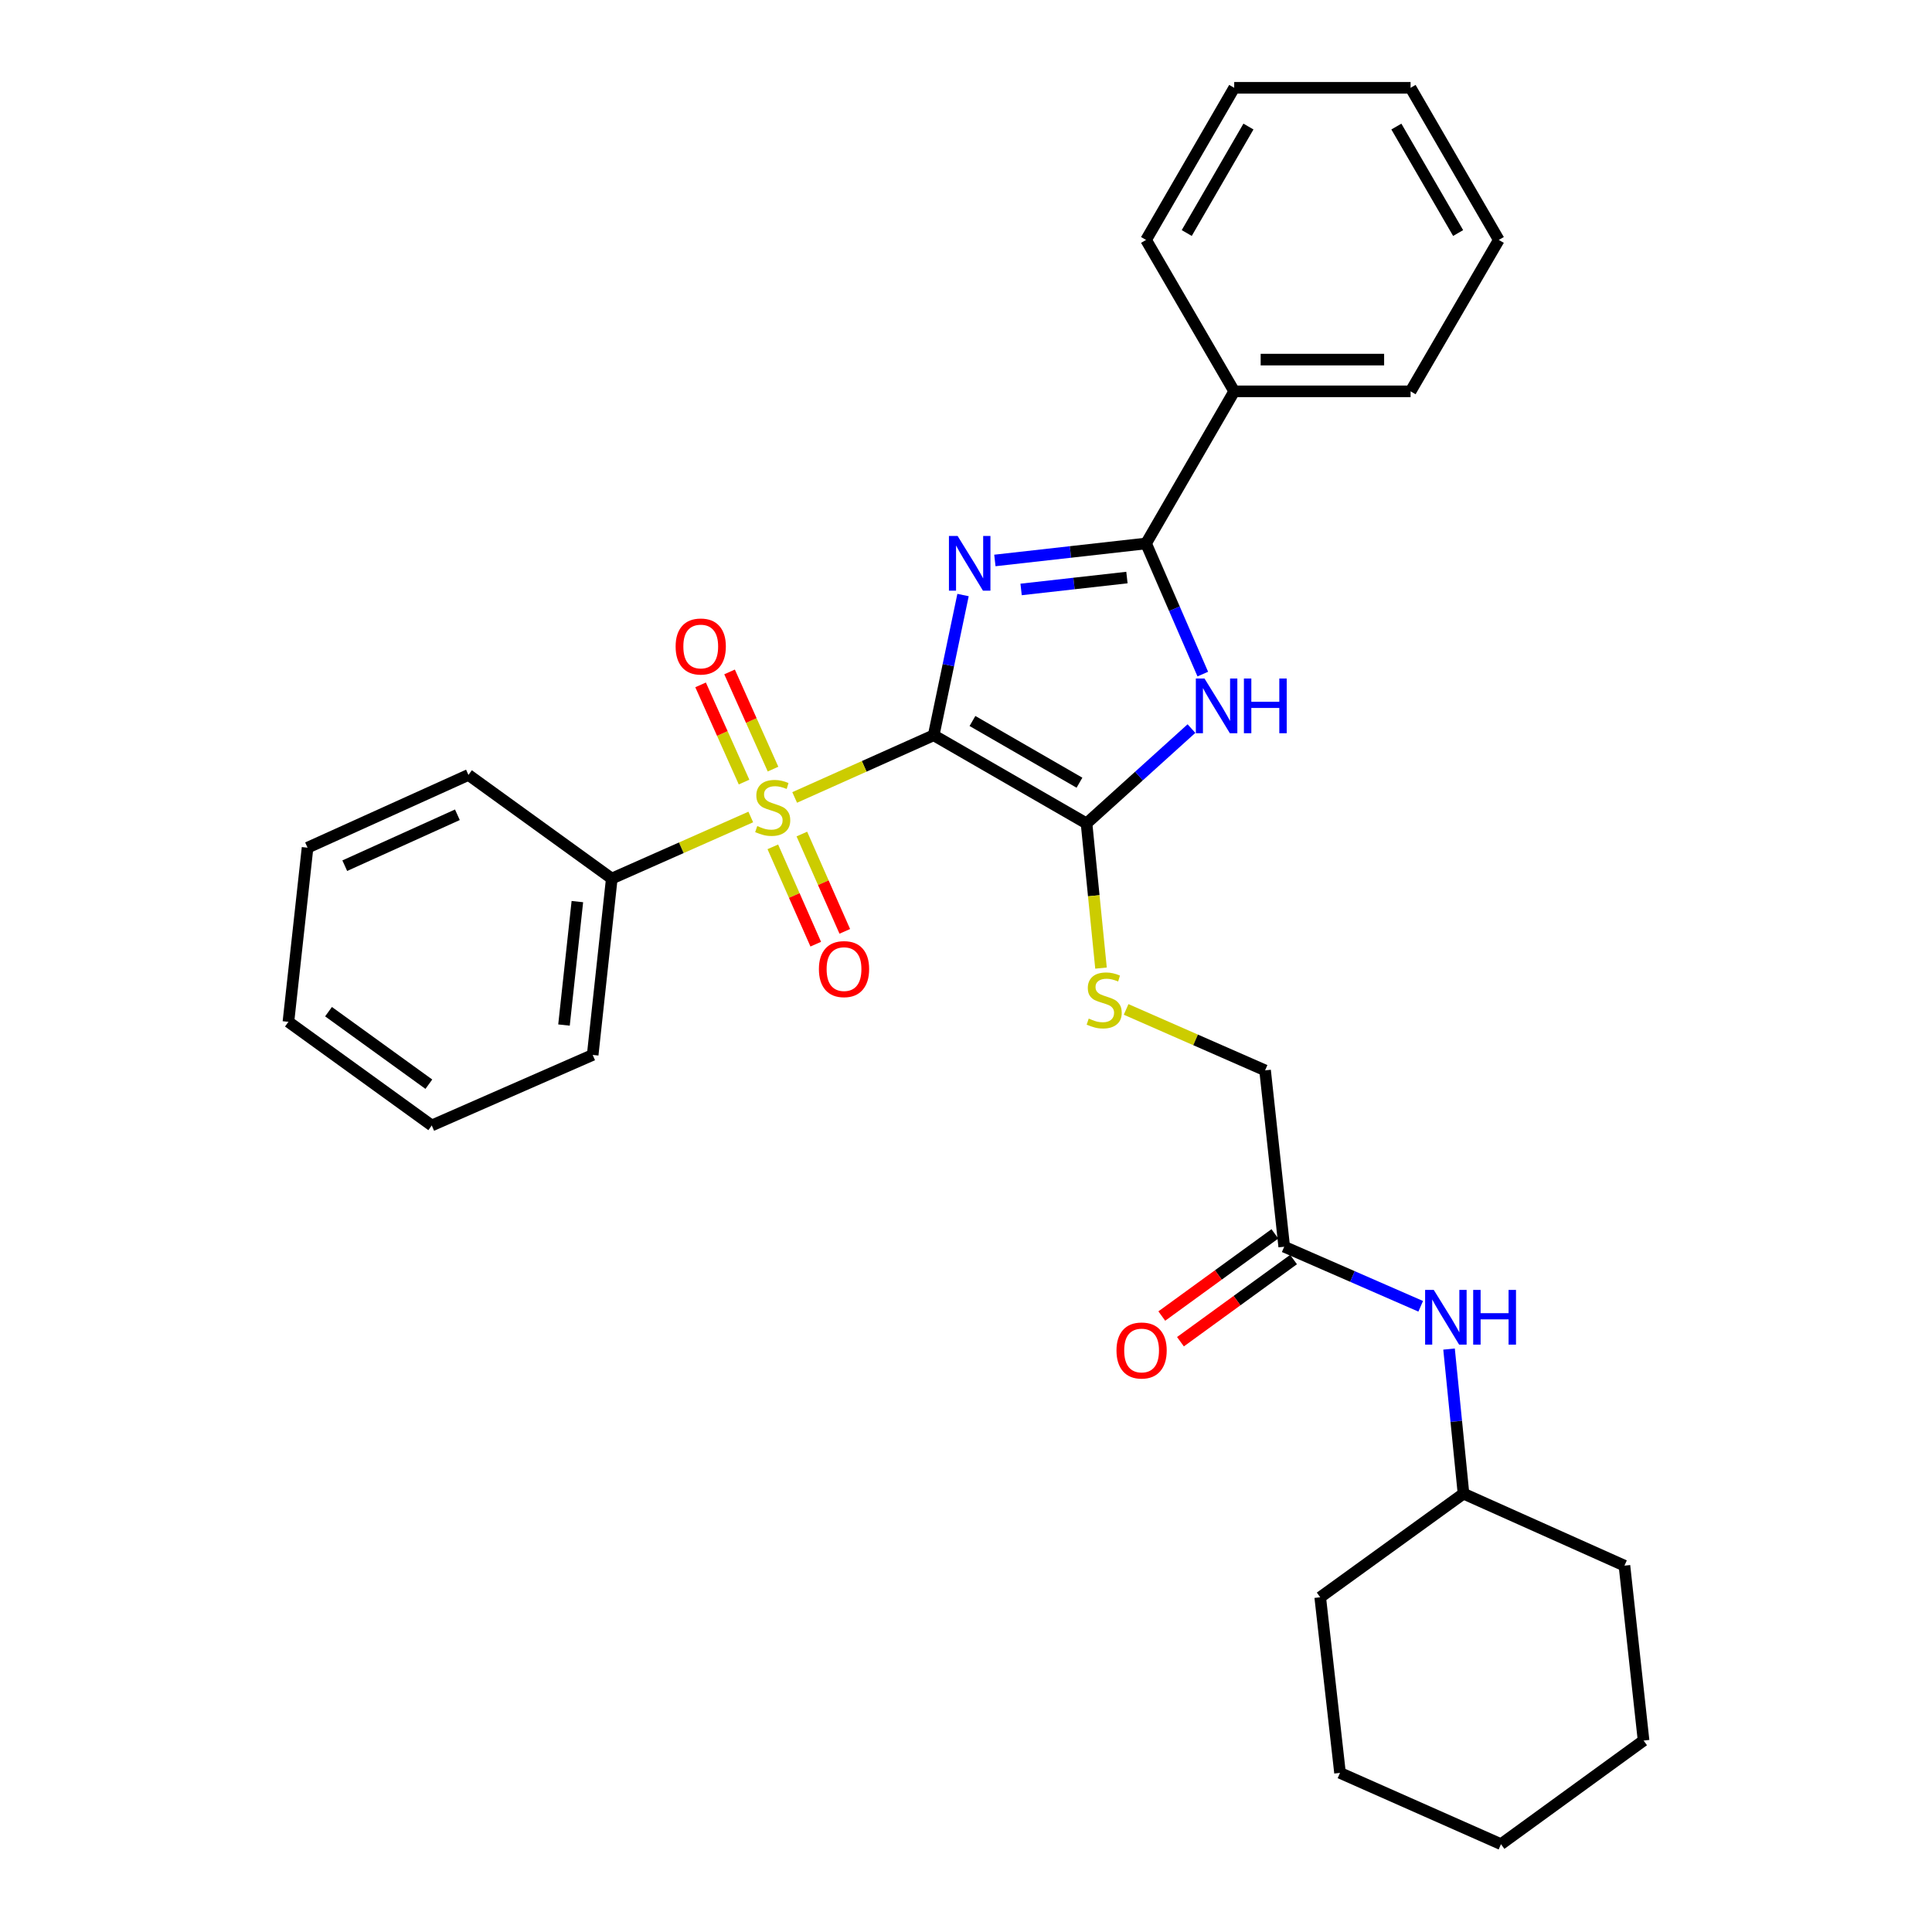 <?xml version='1.0' encoding='iso-8859-1'?>
<svg version='1.1' baseProfile='full'
              xmlns='http://www.w3.org/2000/svg'
                      xmlns:rdkit='http://www.rdkit.org/xml'
                      xmlns:xlink='http://www.w3.org/1999/xlink'
                  xml:space='preserve'
width='1000px' height='1000px' viewBox='0 0 1000 1000'>
<!-- END OF HEADER -->
<rect style='opacity:1.0;fill:#FFFFFF;stroke:none' width='1000' height='1000' x='0' y='0'> </rect>
<path class='bond-0' d='M 483.271,380.571 L 490.869,344.282' style='fill:none;fill-rule:evenodd;stroke:#000000;stroke-width:6px;stroke-linecap:butt;stroke-linejoin:miter;stroke-opacity:1' />
<path class='bond-0' d='M 490.869,344.282 L 498.467,307.993' style='fill:none;fill-rule:evenodd;stroke:#0000FF;stroke-width:6px;stroke-linecap:butt;stroke-linejoin:miter;stroke-opacity:1' />
<path class='bond-1' d='M 483.271,380.571 L 447.294,396.665' style='fill:none;fill-rule:evenodd;stroke:#000000;stroke-width:6px;stroke-linecap:butt;stroke-linejoin:miter;stroke-opacity:1' />
<path class='bond-1' d='M 447.294,396.665 L 411.317,412.76' style='fill:none;fill-rule:evenodd;stroke:#CCCC00;stroke-width:6px;stroke-linecap:butt;stroke-linejoin:miter;stroke-opacity:1' />
<path class='bond-2' d='M 483.271,380.571 L 562.389,426.203' style='fill:none;fill-rule:evenodd;stroke:#000000;stroke-width:6px;stroke-linecap:butt;stroke-linejoin:miter;stroke-opacity:1' />
<path class='bond-2' d='M 503.346,373.185 L 558.729,405.128' style='fill:none;fill-rule:evenodd;stroke:#000000;stroke-width:6px;stroke-linecap:butt;stroke-linejoin:miter;stroke-opacity:1' />
<path class='bond-3' d='M 514.944,290.094 L 554.072,285.693' style='fill:none;fill-rule:evenodd;stroke:#0000FF;stroke-width:6px;stroke-linecap:butt;stroke-linejoin:miter;stroke-opacity:1' />
<path class='bond-3' d='M 554.072,285.693 L 593.2,281.292' style='fill:none;fill-rule:evenodd;stroke:#000000;stroke-width:6px;stroke-linecap:butt;stroke-linejoin:miter;stroke-opacity:1' />
<path class='bond-3' d='M 528.518,305.098 L 555.908,302.018' style='fill:none;fill-rule:evenodd;stroke:#0000FF;stroke-width:6px;stroke-linecap:butt;stroke-linejoin:miter;stroke-opacity:1' />
<path class='bond-3' d='M 555.908,302.018 L 583.297,298.937' style='fill:none;fill-rule:evenodd;stroke:#000000;stroke-width:6px;stroke-linecap:butt;stroke-linejoin:miter;stroke-opacity:1' />
<path class='bond-6' d='M 400.118,398.089 L 388.869,372.936' style='fill:none;fill-rule:evenodd;stroke:#CCCC00;stroke-width:6px;stroke-linecap:butt;stroke-linejoin:miter;stroke-opacity:1' />
<path class='bond-6' d='M 388.869,372.936 L 377.62,347.784' style='fill:none;fill-rule:evenodd;stroke:#FF0000;stroke-width:6px;stroke-linecap:butt;stroke-linejoin:miter;stroke-opacity:1' />
<path class='bond-6' d='M 385.122,404.795 L 373.873,379.643' style='fill:none;fill-rule:evenodd;stroke:#CCCC00;stroke-width:6px;stroke-linecap:butt;stroke-linejoin:miter;stroke-opacity:1' />
<path class='bond-6' d='M 373.873,379.643 L 362.624,354.491' style='fill:none;fill-rule:evenodd;stroke:#FF0000;stroke-width:6px;stroke-linecap:butt;stroke-linejoin:miter;stroke-opacity:1' />
<path class='bond-7' d='M 400.011,438.324 L 411.121,463.513' style='fill:none;fill-rule:evenodd;stroke:#CCCC00;stroke-width:6px;stroke-linecap:butt;stroke-linejoin:miter;stroke-opacity:1' />
<path class='bond-7' d='M 411.121,463.513 L 422.23,488.701' style='fill:none;fill-rule:evenodd;stroke:#FF0000;stroke-width:6px;stroke-linecap:butt;stroke-linejoin:miter;stroke-opacity:1' />
<path class='bond-7' d='M 415.042,431.695 L 426.151,456.884' style='fill:none;fill-rule:evenodd;stroke:#CCCC00;stroke-width:6px;stroke-linecap:butt;stroke-linejoin:miter;stroke-opacity:1' />
<path class='bond-7' d='M 426.151,456.884 L 437.261,482.072' style='fill:none;fill-rule:evenodd;stroke:#FF0000;stroke-width:6px;stroke-linecap:butt;stroke-linejoin:miter;stroke-opacity:1' />
<path class='bond-8' d='M 388.598,422.874 L 352.628,438.808' style='fill:none;fill-rule:evenodd;stroke:#CCCC00;stroke-width:6px;stroke-linecap:butt;stroke-linejoin:miter;stroke-opacity:1' />
<path class='bond-8' d='M 352.628,438.808 L 316.658,454.742' style='fill:none;fill-rule:evenodd;stroke:#000000;stroke-width:6px;stroke-linecap:butt;stroke-linejoin:miter;stroke-opacity:1' />
<path class='bond-4' d='M 562.389,426.203 L 589.543,401.659' style='fill:none;fill-rule:evenodd;stroke:#000000;stroke-width:6px;stroke-linecap:butt;stroke-linejoin:miter;stroke-opacity:1' />
<path class='bond-4' d='M 589.543,401.659 L 616.697,377.115' style='fill:none;fill-rule:evenodd;stroke:#0000FF;stroke-width:6px;stroke-linecap:butt;stroke-linejoin:miter;stroke-opacity:1' />
<path class='bond-5' d='M 562.389,426.203 L 566.135,463.642' style='fill:none;fill-rule:evenodd;stroke:#000000;stroke-width:6px;stroke-linecap:butt;stroke-linejoin:miter;stroke-opacity:1' />
<path class='bond-5' d='M 566.135,463.642 L 569.882,501.082' style='fill:none;fill-rule:evenodd;stroke:#CCCC00;stroke-width:6px;stroke-linecap:butt;stroke-linejoin:miter;stroke-opacity:1' />
<path class='bond-10' d='M 593.2,281.292 L 638.823,202.558' style='fill:none;fill-rule:evenodd;stroke:#000000;stroke-width:6px;stroke-linecap:butt;stroke-linejoin:miter;stroke-opacity:1' />
<path class='bond-30' d='M 593.2,281.292 L 607.881,315.099' style='fill:none;fill-rule:evenodd;stroke:#000000;stroke-width:6px;stroke-linecap:butt;stroke-linejoin:miter;stroke-opacity:1' />
<path class='bond-30' d='M 607.881,315.099 L 622.562,348.905' style='fill:none;fill-rule:evenodd;stroke:#0000FF;stroke-width:6px;stroke-linecap:butt;stroke-linejoin:miter;stroke-opacity:1' />
<path class='bond-13' d='M 582.878,522.475 L 618.841,538.247' style='fill:none;fill-rule:evenodd;stroke:#CCCC00;stroke-width:6px;stroke-linecap:butt;stroke-linejoin:miter;stroke-opacity:1' />
<path class='bond-13' d='M 618.841,538.247 L 654.804,554.02' style='fill:none;fill-rule:evenodd;stroke:#000000;stroke-width:6px;stroke-linecap:butt;stroke-linejoin:miter;stroke-opacity:1' />
<path class='bond-15' d='M 316.658,454.742 L 306.774,546.025' style='fill:none;fill-rule:evenodd;stroke:#000000;stroke-width:6px;stroke-linecap:butt;stroke-linejoin:miter;stroke-opacity:1' />
<path class='bond-15' d='M 298.843,466.666 L 291.924,530.564' style='fill:none;fill-rule:evenodd;stroke:#000000;stroke-width:6px;stroke-linecap:butt;stroke-linejoin:miter;stroke-opacity:1' />
<path class='bond-16' d='M 316.658,454.742 L 242.468,401.105' style='fill:none;fill-rule:evenodd;stroke:#000000;stroke-width:6px;stroke-linecap:butt;stroke-linejoin:miter;stroke-opacity:1' />
<path class='bond-9' d='M 664.706,645.294 L 654.804,554.02' style='fill:none;fill-rule:evenodd;stroke:#000000;stroke-width:6px;stroke-linecap:butt;stroke-linejoin:miter;stroke-opacity:1' />
<path class='bond-11' d='M 664.706,645.294 L 700.031,660.714' style='fill:none;fill-rule:evenodd;stroke:#000000;stroke-width:6px;stroke-linecap:butt;stroke-linejoin:miter;stroke-opacity:1' />
<path class='bond-11' d='M 700.031,660.714 L 735.355,676.134' style='fill:none;fill-rule:evenodd;stroke:#0000FF;stroke-width:6px;stroke-linecap:butt;stroke-linejoin:miter;stroke-opacity:1' />
<path class='bond-12' d='M 659.878,638.649 L 630.611,659.915' style='fill:none;fill-rule:evenodd;stroke:#000000;stroke-width:6px;stroke-linecap:butt;stroke-linejoin:miter;stroke-opacity:1' />
<path class='bond-12' d='M 630.611,659.915 L 601.344,681.182' style='fill:none;fill-rule:evenodd;stroke:#FF0000;stroke-width:6px;stroke-linecap:butt;stroke-linejoin:miter;stroke-opacity:1' />
<path class='bond-12' d='M 669.534,651.939 L 640.267,673.205' style='fill:none;fill-rule:evenodd;stroke:#000000;stroke-width:6px;stroke-linecap:butt;stroke-linejoin:miter;stroke-opacity:1' />
<path class='bond-12' d='M 640.267,673.205 L 611,694.471' style='fill:none;fill-rule:evenodd;stroke:#FF0000;stroke-width:6px;stroke-linecap:butt;stroke-linejoin:miter;stroke-opacity:1' />
<path class='bond-17' d='M 638.823,202.558 L 730.116,202.558' style='fill:none;fill-rule:evenodd;stroke:#000000;stroke-width:6px;stroke-linecap:butt;stroke-linejoin:miter;stroke-opacity:1' />
<path class='bond-17' d='M 652.517,186.13 L 716.422,186.13' style='fill:none;fill-rule:evenodd;stroke:#000000;stroke-width:6px;stroke-linecap:butt;stroke-linejoin:miter;stroke-opacity:1' />
<path class='bond-18' d='M 638.823,202.558 L 593.2,124.189' style='fill:none;fill-rule:evenodd;stroke:#000000;stroke-width:6px;stroke-linecap:butt;stroke-linejoin:miter;stroke-opacity:1' />
<path class='bond-14' d='M 750.023,698.272 L 753.763,735.691' style='fill:none;fill-rule:evenodd;stroke:#0000FF;stroke-width:6px;stroke-linecap:butt;stroke-linejoin:miter;stroke-opacity:1' />
<path class='bond-14' d='M 753.763,735.691 L 757.504,773.111' style='fill:none;fill-rule:evenodd;stroke:#000000;stroke-width:6px;stroke-linecap:butt;stroke-linejoin:miter;stroke-opacity:1' />
<path class='bond-19' d='M 757.504,773.111 L 840.811,810.383' style='fill:none;fill-rule:evenodd;stroke:#000000;stroke-width:6px;stroke-linecap:butt;stroke-linejoin:miter;stroke-opacity:1' />
<path class='bond-20' d='M 757.504,773.111 L 683.342,826.747' style='fill:none;fill-rule:evenodd;stroke:#000000;stroke-width:6px;stroke-linecap:butt;stroke-linejoin:miter;stroke-opacity:1' />
<path class='bond-24' d='M 306.774,546.025 L 223.476,582.54' style='fill:none;fill-rule:evenodd;stroke:#000000;stroke-width:6px;stroke-linecap:butt;stroke-linejoin:miter;stroke-opacity:1' />
<path class='bond-23' d='M 242.468,401.105 L 159.189,438.761' style='fill:none;fill-rule:evenodd;stroke:#000000;stroke-width:6px;stroke-linecap:butt;stroke-linejoin:miter;stroke-opacity:1' />
<path class='bond-23' d='M 236.745,421.722 L 178.449,448.081' style='fill:none;fill-rule:evenodd;stroke:#000000;stroke-width:6px;stroke-linecap:butt;stroke-linejoin:miter;stroke-opacity:1' />
<path class='bond-22' d='M 730.116,202.558 L 775.785,124.189' style='fill:none;fill-rule:evenodd;stroke:#000000;stroke-width:6px;stroke-linecap:butt;stroke-linejoin:miter;stroke-opacity:1' />
<path class='bond-21' d='M 593.2,124.189 L 638.823,45.455' style='fill:none;fill-rule:evenodd;stroke:#000000;stroke-width:6px;stroke-linecap:butt;stroke-linejoin:miter;stroke-opacity:1' />
<path class='bond-21' d='M 614.257,120.615 L 646.194,65.501' style='fill:none;fill-rule:evenodd;stroke:#000000;stroke-width:6px;stroke-linecap:butt;stroke-linejoin:miter;stroke-opacity:1' />
<path class='bond-25' d='M 840.811,810.383 L 850.713,900.909' style='fill:none;fill-rule:evenodd;stroke:#000000;stroke-width:6px;stroke-linecap:butt;stroke-linejoin:miter;stroke-opacity:1' />
<path class='bond-26' d='M 683.342,826.747 L 693.591,917.647' style='fill:none;fill-rule:evenodd;stroke:#000000;stroke-width:6px;stroke-linecap:butt;stroke-linejoin:miter;stroke-opacity:1' />
<path class='bond-28' d='M 638.823,45.455 L 730.116,45.455' style='fill:none;fill-rule:evenodd;stroke:#000000;stroke-width:6px;stroke-linecap:butt;stroke-linejoin:miter;stroke-opacity:1' />
<path class='bond-32' d='M 775.785,124.189 L 730.116,45.455' style='fill:none;fill-rule:evenodd;stroke:#000000;stroke-width:6px;stroke-linecap:butt;stroke-linejoin:miter;stroke-opacity:1' />
<path class='bond-32' d='M 754.724,120.621 L 722.756,65.507' style='fill:none;fill-rule:evenodd;stroke:#000000;stroke-width:6px;stroke-linecap:butt;stroke-linejoin:miter;stroke-opacity:1' />
<path class='bond-27' d='M 159.189,438.761 L 149.287,528.904' style='fill:none;fill-rule:evenodd;stroke:#000000;stroke-width:6px;stroke-linecap:butt;stroke-linejoin:miter;stroke-opacity:1' />
<path class='bond-31' d='M 223.476,582.54 L 149.287,528.904' style='fill:none;fill-rule:evenodd;stroke:#000000;stroke-width:6px;stroke-linecap:butt;stroke-linejoin:miter;stroke-opacity:1' />
<path class='bond-31' d='M 221.972,561.182 L 170.04,523.636' style='fill:none;fill-rule:evenodd;stroke:#000000;stroke-width:6px;stroke-linecap:butt;stroke-linejoin:miter;stroke-opacity:1' />
<path class='bond-33' d='M 850.713,900.909 L 776.907,954.545' style='fill:none;fill-rule:evenodd;stroke:#000000;stroke-width:6px;stroke-linecap:butt;stroke-linejoin:miter;stroke-opacity:1' />
<path class='bond-29' d='M 693.591,917.647 L 776.907,954.545' style='fill:none;fill-rule:evenodd;stroke:#000000;stroke-width:6px;stroke-linecap:butt;stroke-linejoin:miter;stroke-opacity:1' />
<path  class='atom-1' d='M 495.647 277.4
L 504.927 292.4
Q 505.847 293.88, 507.327 296.56
Q 508.807 299.24, 508.887 299.4
L 508.887 277.4
L 512.647 277.4
L 512.647 305.72
L 508.767 305.72
L 498.807 289.32
Q 497.647 287.4, 496.407 285.2
Q 495.207 283, 494.847 282.32
L 494.847 305.72
L 491.167 305.72
L 491.167 277.4
L 495.647 277.4
' fill='#0000FF'/>
<path  class='atom-2' d='M 391.955 427.563
Q 392.275 427.683, 393.595 428.243
Q 394.915 428.803, 396.355 429.163
Q 397.835 429.483, 399.275 429.483
Q 401.955 429.483, 403.515 428.203
Q 405.075 426.883, 405.075 424.603
Q 405.075 423.043, 404.275 422.083
Q 403.515 421.123, 402.315 420.603
Q 401.115 420.083, 399.115 419.483
Q 396.595 418.723, 395.075 418.003
Q 393.595 417.283, 392.515 415.763
Q 391.475 414.243, 391.475 411.683
Q 391.475 408.123, 393.875 405.923
Q 396.315 403.723, 401.115 403.723
Q 404.395 403.723, 408.115 405.283
L 407.195 408.363
Q 403.795 406.963, 401.235 406.963
Q 398.475 406.963, 396.955 408.123
Q 395.435 409.243, 395.475 411.203
Q 395.475 412.723, 396.235 413.643
Q 397.035 414.563, 398.155 415.083
Q 399.315 415.603, 401.235 416.203
Q 403.795 417.003, 405.315 417.803
Q 406.835 418.603, 407.915 420.243
Q 409.035 421.843, 409.035 424.603
Q 409.035 428.523, 406.395 430.643
Q 403.795 432.723, 399.435 432.723
Q 396.915 432.723, 394.995 432.163
Q 393.115 431.643, 390.875 430.723
L 391.955 427.563
' fill='#CCCC00'/>
<path  class='atom-5' d='M 623.446 351.197
L 632.726 366.197
Q 633.646 367.677, 635.126 370.357
Q 636.606 373.037, 636.686 373.197
L 636.686 351.197
L 640.446 351.197
L 640.446 379.517
L 636.566 379.517
L 626.606 363.117
Q 625.446 361.197, 624.206 358.997
Q 623.006 356.797, 622.646 356.117
L 622.646 379.517
L 618.966 379.517
L 618.966 351.197
L 623.446 351.197
' fill='#0000FF'/>
<path  class='atom-5' d='M 643.846 351.197
L 647.686 351.197
L 647.686 363.237
L 662.166 363.237
L 662.166 351.197
L 666.006 351.197
L 666.006 379.517
L 662.166 379.517
L 662.166 366.437
L 647.686 366.437
L 647.686 379.517
L 643.846 379.517
L 643.846 351.197
' fill='#0000FF'/>
<path  class='atom-6' d='M 563.524 527.216
Q 563.844 527.336, 565.164 527.896
Q 566.484 528.456, 567.924 528.816
Q 569.404 529.136, 570.844 529.136
Q 573.524 529.136, 575.084 527.856
Q 576.644 526.536, 576.644 524.256
Q 576.644 522.696, 575.844 521.736
Q 575.084 520.776, 573.884 520.256
Q 572.684 519.736, 570.684 519.136
Q 568.164 518.376, 566.644 517.656
Q 565.164 516.936, 564.084 515.416
Q 563.044 513.896, 563.044 511.336
Q 563.044 507.776, 565.444 505.576
Q 567.884 503.376, 572.684 503.376
Q 575.964 503.376, 579.684 504.936
L 578.764 508.016
Q 575.364 506.616, 572.804 506.616
Q 570.044 506.616, 568.524 507.776
Q 567.004 508.896, 567.044 510.856
Q 567.044 512.376, 567.804 513.296
Q 568.604 514.216, 569.724 514.736
Q 570.884 515.256, 572.804 515.856
Q 575.364 516.656, 576.884 517.456
Q 578.404 518.256, 579.484 519.896
Q 580.604 521.496, 580.604 524.256
Q 580.604 528.176, 577.964 530.296
Q 575.364 532.376, 571.004 532.376
Q 568.484 532.376, 566.564 531.816
Q 564.684 531.296, 562.444 530.376
L 563.524 527.216
' fill='#CCCC00'/>
<path  class='atom-7' d='M 349.701 334.626
Q 349.701 327.826, 353.061 324.026
Q 356.421 320.226, 362.701 320.226
Q 368.981 320.226, 372.341 324.026
Q 375.701 327.826, 375.701 334.626
Q 375.701 341.506, 372.301 345.426
Q 368.901 349.306, 362.701 349.306
Q 356.461 349.306, 353.061 345.426
Q 349.701 341.546, 349.701 334.626
M 362.701 346.106
Q 367.021 346.106, 369.341 343.226
Q 371.701 340.306, 371.701 334.626
Q 371.701 329.066, 369.341 326.266
Q 367.021 323.426, 362.701 323.426
Q 358.381 323.426, 356.021 326.226
Q 353.701 329.026, 353.701 334.626
Q 353.701 340.346, 356.021 343.226
Q 358.381 346.106, 362.701 346.106
' fill='#FF0000'/>
<path  class='atom-8' d='M 423.863 501.604
Q 423.863 494.804, 427.223 491.004
Q 430.583 487.204, 436.863 487.204
Q 443.143 487.204, 446.503 491.004
Q 449.863 494.804, 449.863 501.604
Q 449.863 508.484, 446.463 512.404
Q 443.063 516.284, 436.863 516.284
Q 430.623 516.284, 427.223 512.404
Q 423.863 508.524, 423.863 501.604
M 436.863 513.084
Q 441.183 513.084, 443.503 510.204
Q 445.863 507.284, 445.863 501.604
Q 445.863 496.044, 443.503 493.244
Q 441.183 490.404, 436.863 490.404
Q 432.543 490.404, 430.183 493.204
Q 427.863 496.004, 427.863 501.604
Q 427.863 507.324, 430.183 510.204
Q 432.543 513.084, 436.863 513.084
' fill='#FF0000'/>
<path  class='atom-12' d='M 742.118 667.658
L 751.398 682.658
Q 752.318 684.138, 753.798 686.818
Q 755.278 689.498, 755.358 689.658
L 755.358 667.658
L 759.118 667.658
L 759.118 695.978
L 755.238 695.978
L 745.278 679.578
Q 744.118 677.658, 742.878 675.458
Q 741.678 673.258, 741.318 672.578
L 741.318 695.978
L 737.638 695.978
L 737.638 667.658
L 742.118 667.658
' fill='#0000FF'/>
<path  class='atom-12' d='M 762.518 667.658
L 766.358 667.658
L 766.358 679.698
L 780.838 679.698
L 780.838 667.658
L 784.678 667.658
L 784.678 695.978
L 780.838 695.978
L 780.838 682.898
L 766.358 682.898
L 766.358 695.978
L 762.518 695.978
L 762.518 667.658
' fill='#0000FF'/>
<path  class='atom-13' d='M 577.891 699.01
Q 577.891 692.21, 581.251 688.41
Q 584.611 684.61, 590.891 684.61
Q 597.171 684.61, 600.531 688.41
Q 603.891 692.21, 603.891 699.01
Q 603.891 705.89, 600.491 709.81
Q 597.091 713.69, 590.891 713.69
Q 584.651 713.69, 581.251 709.81
Q 577.891 705.93, 577.891 699.01
M 590.891 710.49
Q 595.211 710.49, 597.531 707.61
Q 599.891 704.69, 599.891 699.01
Q 599.891 693.45, 597.531 690.65
Q 595.211 687.81, 590.891 687.81
Q 586.571 687.81, 584.211 690.61
Q 581.891 693.41, 581.891 699.01
Q 581.891 704.73, 584.211 707.61
Q 586.571 710.49, 590.891 710.49
' fill='#FF0000'/>
</svg>
